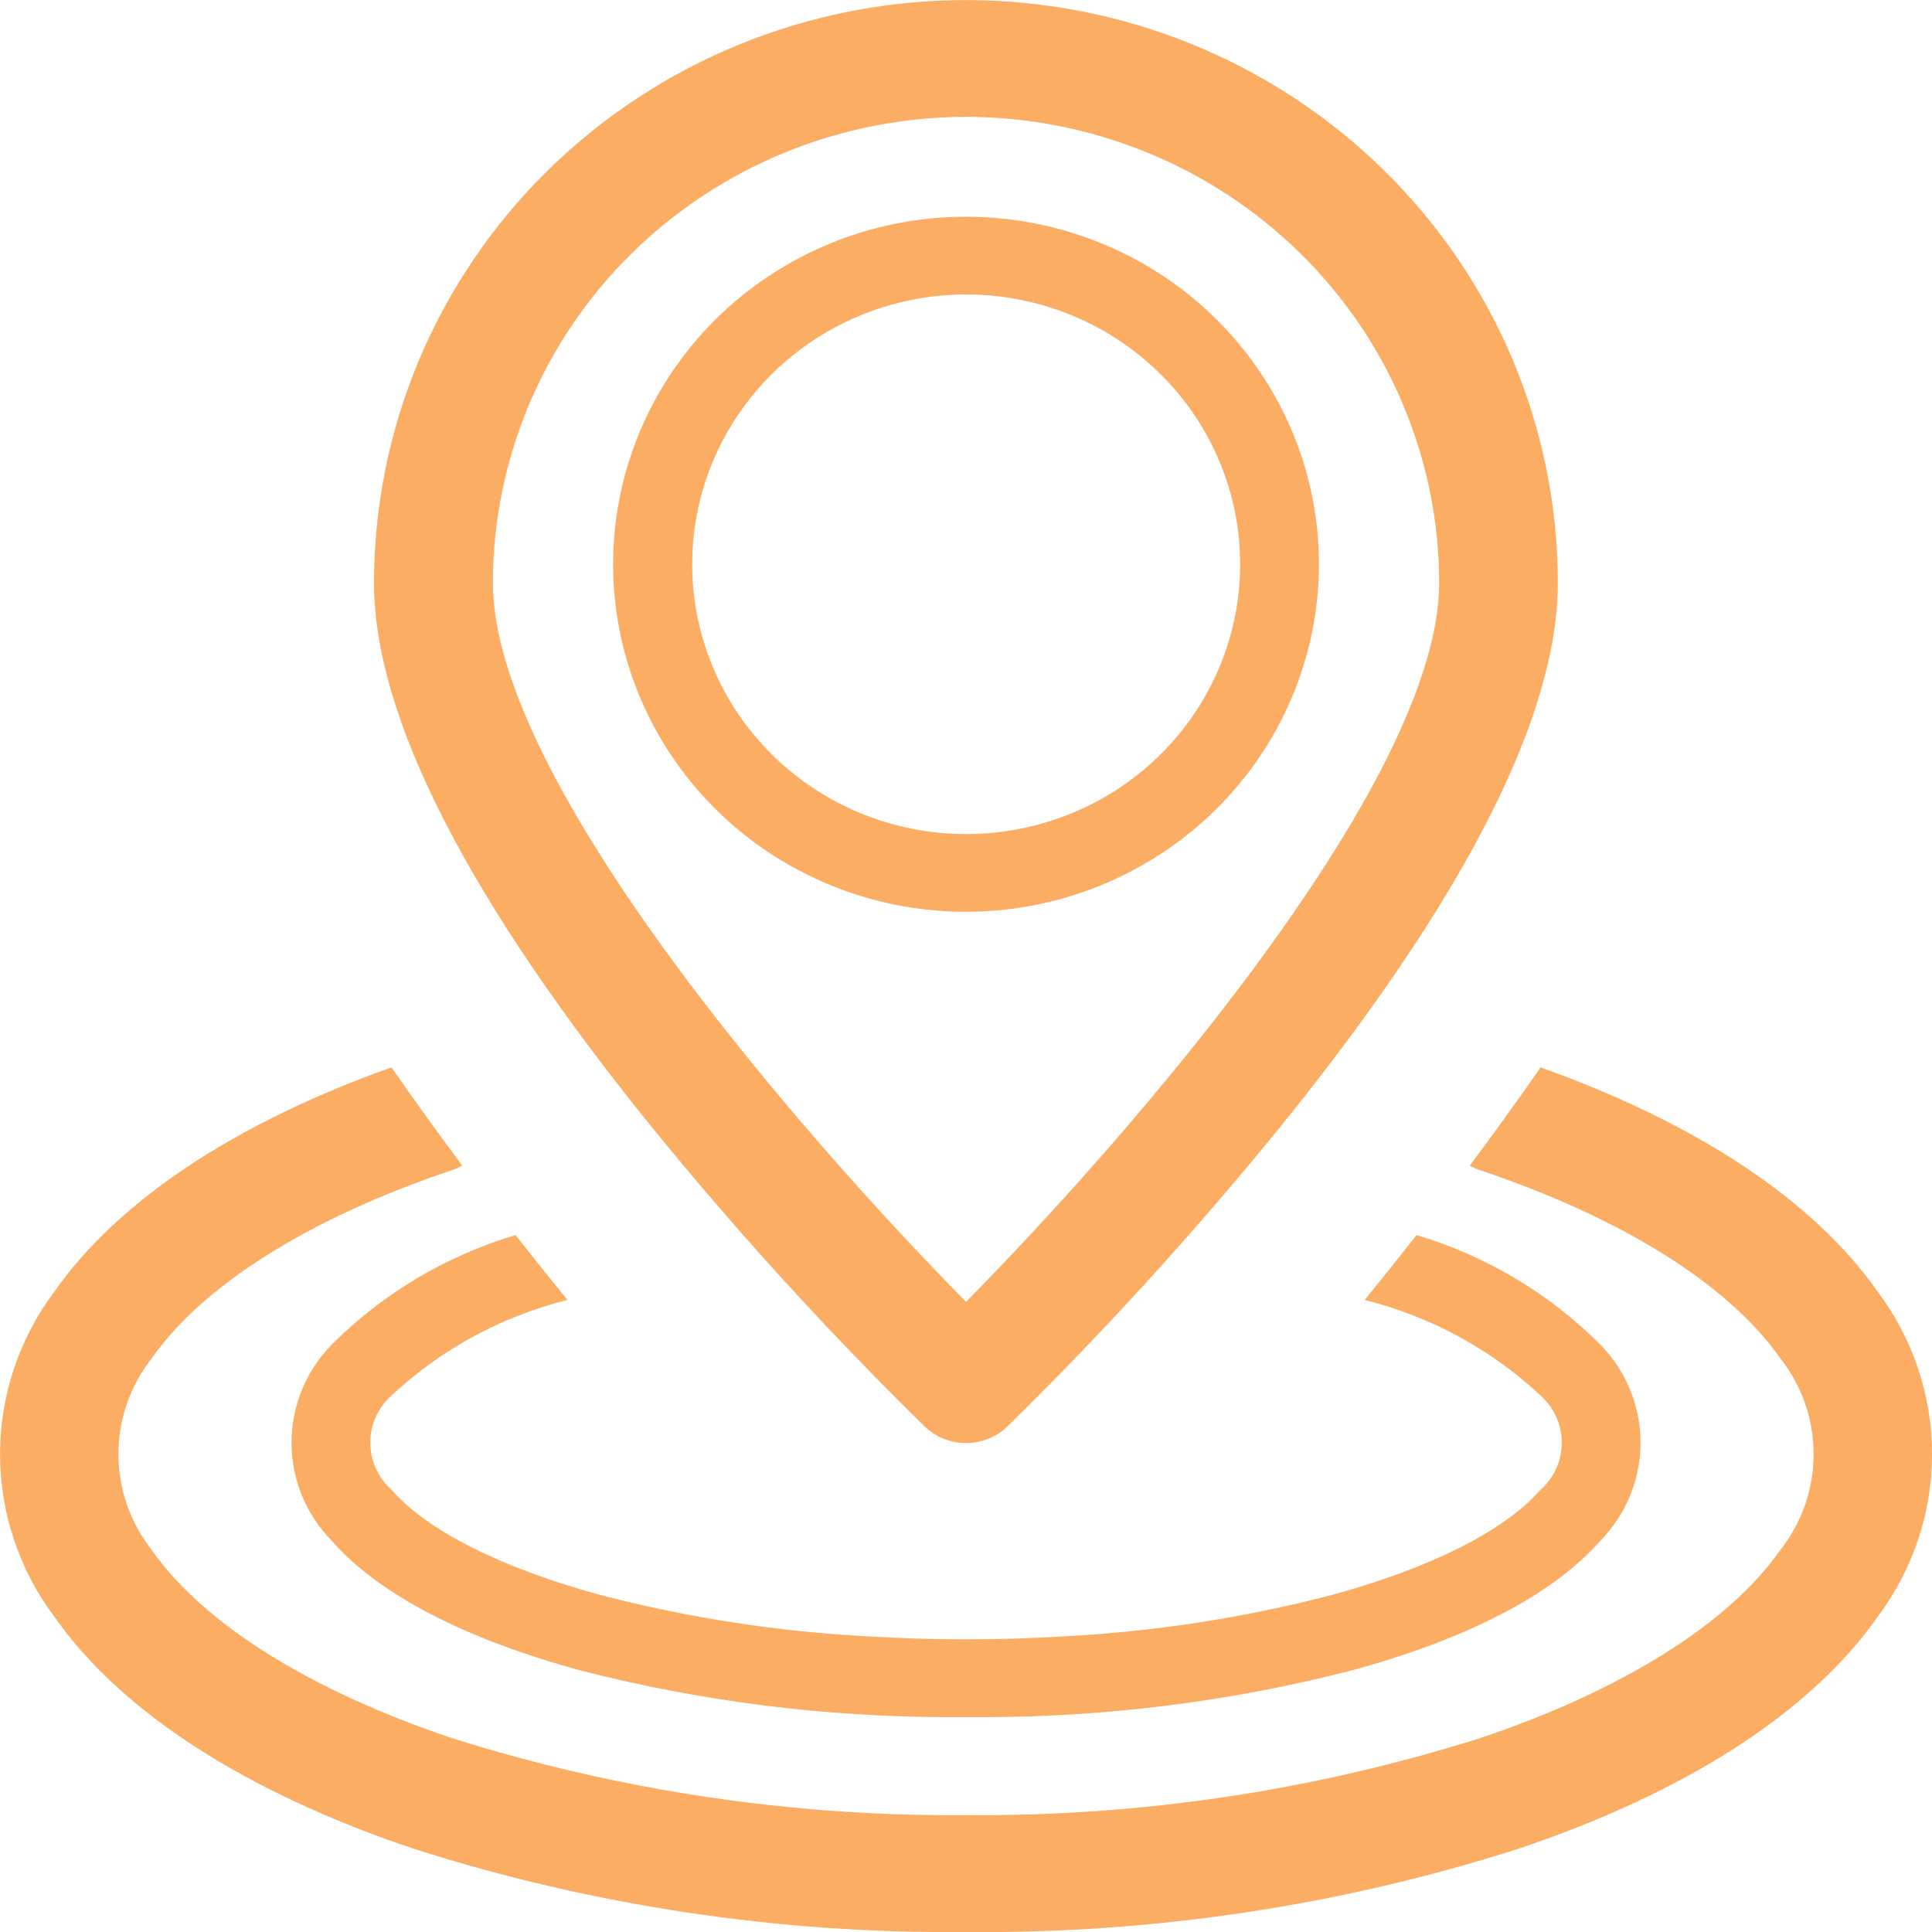 <svg width="54" height="54" viewBox="0 0 54 54" fill="none" xmlns="http://www.w3.org/2000/svg">
<g clip-path="url(#clip0)">
<path d="M36.865 15.771C36.865 13.85 36.287 11.972 35.203 10.375C34.119 8.777 32.578 7.532 30.776 6.797C28.974 6.062 26.99 5.869 25.077 6.244C23.163 6.619 21.406 7.544 20.026 8.902C18.647 10.261 17.707 11.991 17.326 13.876C16.946 15.76 17.141 17.713 17.887 19.488C18.634 21.263 19.898 22.78 21.52 23.848C23.142 24.915 25.049 25.485 27 25.485C29.615 25.483 32.123 24.458 33.972 22.637C35.822 20.816 36.862 18.347 36.865 15.771V15.771ZM19.347 15.771C19.347 14.28 19.796 12.822 20.637 11.582C21.479 10.341 22.675 9.375 24.074 8.804C25.474 8.233 27.013 8.084 28.499 8.375C29.985 8.666 31.349 9.384 32.42 10.439C33.491 11.493 34.22 12.837 34.516 14.3C34.811 15.763 34.66 17.279 34.08 18.657C33.501 20.035 32.519 21.213 31.26 22.042C30 22.871 28.52 23.313 27.005 23.313C24.974 23.313 23.026 22.518 21.59 21.104C20.154 19.69 19.347 17.771 19.347 15.771V15.771Z" fill="#FBAD63"/>
<path d="M25.842 39.868C26.152 40.167 26.568 40.334 27.001 40.334C27.434 40.334 27.85 40.167 28.16 39.868C30.84 37.237 33.37 34.461 35.738 31.553C40.916 25.165 43.542 20.03 43.542 16.294C43.542 11.973 41.799 7.829 38.696 4.774C35.594 1.718 31.386 0.002 26.998 0.002C22.61 0.002 18.402 1.718 15.3 4.774C12.197 7.829 10.454 11.973 10.454 16.294C10.454 20.03 13.08 25.163 18.258 31.553C20.628 34.462 23.16 37.237 25.842 39.868V39.868ZM27.001 3.266C30.507 3.27 33.869 4.643 36.348 7.085C38.828 9.526 40.222 12.837 40.226 16.29C40.226 21.84 31.547 31.78 27.001 36.386C22.455 31.78 13.776 21.84 13.776 16.29C13.78 12.837 15.174 9.526 17.654 7.085C20.133 4.643 23.495 3.27 27.001 3.266Z" fill="#FBAD63"/>
<path d="M52.476 36.094C50.691 33.554 47.441 31.398 43.06 29.834C42.42 30.759 41.758 31.671 41.081 32.579C41.173 32.63 41.269 32.673 41.368 32.707C45.332 34.038 48.308 35.898 49.75 37.951C50.36 38.72 50.691 39.668 50.691 40.644C50.691 41.62 50.36 42.568 49.75 43.337C48.308 45.388 45.332 47.25 41.368 48.582C36.726 50.047 31.876 50.773 27.001 50.733C22.126 50.773 17.276 50.047 12.634 48.582C8.67 47.25 5.694 45.391 4.252 43.337C3.642 42.568 3.31 41.62 3.31 40.644C3.31 39.668 3.642 38.72 4.252 37.951C5.694 35.9 8.67 34.038 12.634 32.706C12.733 32.672 12.829 32.63 12.921 32.578C12.244 31.674 11.582 30.757 10.942 29.833C6.561 31.397 3.311 33.553 1.526 36.093C0.536 37.41 0.001 39.005 0.001 40.644C0.001 42.283 0.536 43.879 1.526 45.196C3.391 47.856 6.866 50.095 11.564 51.674C16.548 53.265 21.762 54.051 27.001 54C32.24 54.051 37.454 53.265 42.438 51.674C47.136 50.096 50.607 47.856 52.476 45.196C53.466 43.879 54.001 42.283 54.001 40.645C54.001 39.006 53.466 37.411 52.476 36.094V36.094Z" fill="#FBAD63"/>
<path d="M15.86 36.334C15.376 35.74 14.892 35.136 14.409 34.521C12.466 35.101 10.702 36.152 9.277 37.577C8.553 38.313 8.148 39.298 8.148 40.323C8.148 41.349 8.553 42.333 9.277 43.07C10.588 44.565 13.008 45.821 16.273 46.702C19.597 47.552 23.017 47.986 26.451 47.995C26.634 47.995 26.817 47.995 27.001 47.995C27.185 47.995 27.368 47.995 27.551 47.995C30.985 47.986 34.405 47.552 37.729 46.702C40.995 45.822 43.414 44.565 44.725 43.07C45.449 42.333 45.854 41.349 45.854 40.323C45.854 39.298 45.449 38.313 44.725 37.577C43.3 36.152 41.536 35.101 39.593 34.521C39.11 35.136 38.627 35.74 38.142 36.334C39.983 36.794 41.673 37.711 43.051 38.998C43.24 39.165 43.391 39.369 43.495 39.597C43.599 39.825 43.652 40.072 43.652 40.322C43.652 40.572 43.599 40.819 43.495 41.048C43.391 41.276 43.24 41.48 43.051 41.647C42.043 42.797 39.946 43.846 37.146 44.601C34.734 45.222 32.265 45.602 29.776 45.735C28.86 45.791 27.932 45.82 27.001 45.82C26.07 45.82 25.142 45.791 24.226 45.735C21.737 45.602 19.268 45.222 16.856 44.601C14.056 43.846 11.959 42.797 10.951 41.647C10.762 41.48 10.611 41.276 10.507 41.048C10.403 40.819 10.35 40.572 10.35 40.322C10.35 40.072 10.403 39.825 10.507 39.597C10.611 39.369 10.762 39.165 10.951 38.998C12.329 37.711 14.019 36.794 15.86 36.334V36.334Z" fill="#FBAD63"/>
</g>
<defs>
<clipPath id="clip0">
<rect width="54" height="54" fill="white"/>
</clipPath>
</defs>
</svg>
